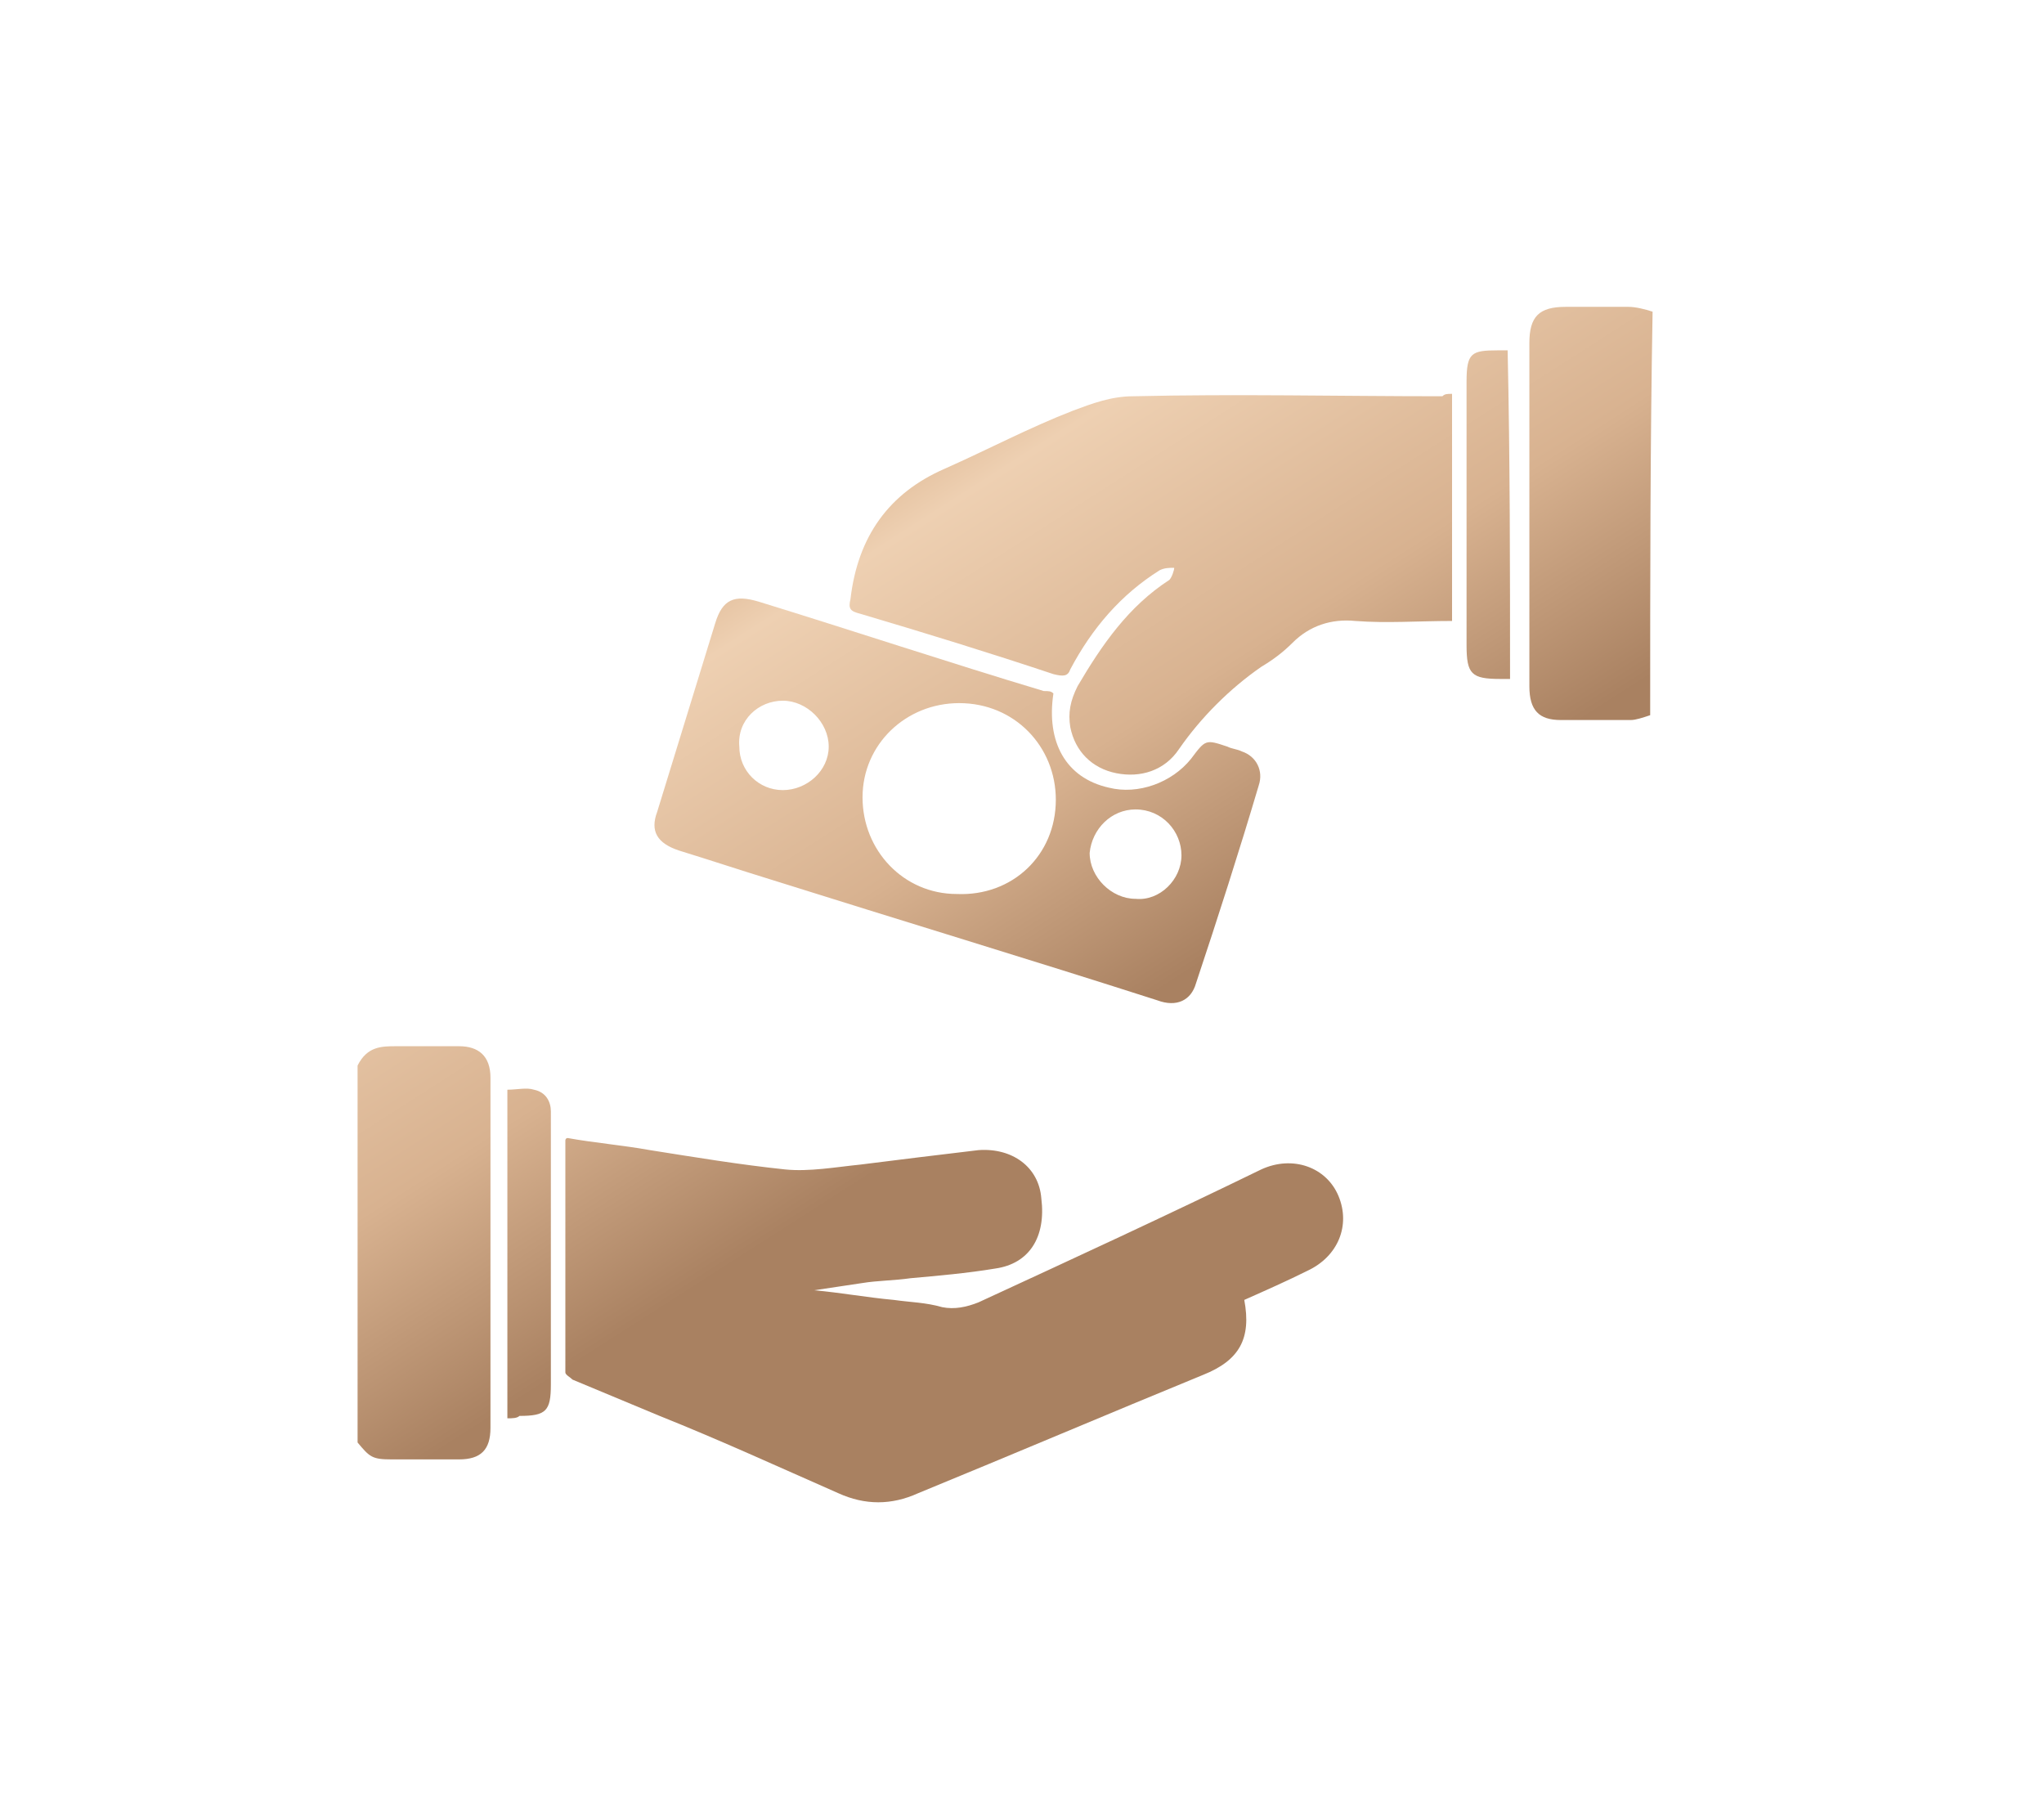 <?xml version="1.0" encoding="utf-8"?>
<!-- Generator: Adobe Illustrator 23.0.5, SVG Export Plug-In . SVG Version: 6.00 Build 0)  -->
<svg version="1.1" id="Layer_1" xmlns="http://www.w3.org/2000/svg" xmlns:xlink="http://www.w3.org/1999/xlink" x="0px" y="0px"
	 viewBox="0 0 84.6 74.8" style="enable-background:new 0 0 84.6 74.8;" xml:space="preserve">
<style type="text/css">
	.st0{fill:url(#SVGID_1_);}
	.st1{fill:url(#SVGID_2_);}
	.st2{fill:url(#SVGID_3_);}
	.st3{fill:url(#SVGID_4_);}
	.st4{fill:url(#SVGID_5_);}
	.st5{fill:url(#SVGID_6_);}
	.st6{fill:url(#SVGID_7_);}
	.st7{fill:url(#SVGID_8_);}
</style>
<g>
	<linearGradient id="SVGID_1_" gradientUnits="userSpaceOnUse" x1="14.688" y1="57.256" x2="14.688" y2="57.256">
		<stop  offset="0" style="stop-color:#C39873"/>
		<stop  offset="0.237" style="stop-color:#BF8A5B"/>
		<stop  offset="0.483" style="stop-color:#EED0B2"/>
		<stop  offset="0.763" style="stop-color:#D8B290"/>
		<stop  offset="1" style="stop-color:#A98161"/>
	</linearGradient>
	<path class="st0" d="M14.7,57.3"/>
	<linearGradient id="SVGID_2_" gradientUnits="userSpaceOnUse" x1="-1.133" y1="22.683" x2="21.455" y2="57.977">
		<stop  offset="0" style="stop-color:#C39873"/>
		<stop  offset="0.237" style="stop-color:#BF8A5B"/>
		<stop  offset="0.483" style="stop-color:#EED0B2"/>
		<stop  offset="0.763" style="stop-color:#D8B290"/>
		<stop  offset="1" style="stop-color:#A98161"/>
	</linearGradient>
	<path class="st1" d="M14.8,44.1c0.4-0.8,1-0.8,1.6-0.8c0.9,0,1.8,0,2.6,0c0.8,0,1.3,0.4,1.3,1.3c0,4.8,0,9.7,0,14.5
		c0,0.9-0.4,1.3-1.3,1.3c-0.9,0-1.9,0-2.8,0c-0.8,0-0.9-0.1-1.4-0.7"/>
	<linearGradient id="SVGID_3_" gradientUnits="userSpaceOnUse" x1="47.107" y1="-8.191" x2="69.695" y2="27.104">
		<stop  offset="0" style="stop-color:#C39873"/>
		<stop  offset="0.237" style="stop-color:#BF8A5B"/>
		<stop  offset="0.483" style="stop-color:#EED0B2"/>
		<stop  offset="0.763" style="stop-color:#D8B290"/>
		<stop  offset="1" style="stop-color:#A98161"/>
	</linearGradient>
	<path class="st2" d="M68.3,29.6c-0.3,0.1-0.6,0.2-0.8,0.2c-1,0-2,0-2.9,0c-0.9,0-1.3-0.4-1.3-1.4c0-2.5,0-5,0-7.5
		c0-2.2,0-4.5,0-6.7c0-1.1,0.4-1.5,1.5-1.5c0.9,0,1.8,0,2.6,0c0.3,0,0.7,0.1,1,0.2C68.3,18.5,68.3,24,68.3,29.6z"/>
	<linearGradient id="SVGID_4_" gradientUnits="userSpaceOnUse" x1="13.869" y1="13.082" x2="36.458" y2="48.376">
		<stop  offset="0" style="stop-color:#C39873"/>
		<stop  offset="0.237" style="stop-color:#BF8A5B"/>
		<stop  offset="0.483" style="stop-color:#EED0B2"/>
		<stop  offset="0.763" style="stop-color:#D8B290"/>
		<stop  offset="1" style="stop-color:#A98161"/>
	</linearGradient>
	<path class="st3" d="M51.5,53.8c0.3,1.6-0.2,2.5-1.7,3.1c-3.9,1.6-7.9,3.3-11.8,4.9c-1.1,0.5-2.2,0.5-3.3,0
		c-2.5-1.1-4.9-2.2-7.4-3.2c-1.2-0.5-2.4-1-3.6-1.5c-0.1-0.1-0.3-0.2-0.3-0.3c0-3.2,0-6.4,0-9.6c0,0,0-0.1,0.1-0.1
		c1.1,0.2,2.3,0.3,3.4,0.5c1.9,0.3,3.7,0.6,5.6,0.8c1,0.1,2.1-0.1,3.1-0.2c1.6-0.2,3.2-0.4,4.9-0.6c1.4-0.1,2.5,0.7,2.6,2
		c0.2,1.6-0.5,2.7-1.9,2.9c-1.2,0.2-2.4,0.3-3.5,0.4c-0.7,0.1-1.4,0.1-2,0.2c-0.7,0.1-1.3,0.2-2,0.3c1.1,0.1,2.2,0.3,3.3,0.4
		c0.7,0.1,1.3,0.1,2,0.3c0.5,0.1,1,0,1.5-0.2c3.9-1.8,7.8-3.6,11.7-5.5c1.3-0.6,2.7-0.1,3.2,1.1c0.5,1.2,0,2.5-1.3,3.1
		C53.3,53,52.4,53.4,51.5,53.8z"/>
	<linearGradient id="SVGID_5_" gradientUnits="userSpaceOnUse" x1="34.371" y1="-3.947582e-02" x2="56.959" y2="35.255">
		<stop  offset="0" style="stop-color:#C39873"/>
		<stop  offset="0.237" style="stop-color:#BF8A5B"/>
		<stop  offset="0.483" style="stop-color:#EED0B2"/>
		<stop  offset="0.763" style="stop-color:#D8B290"/>
		<stop  offset="1" style="stop-color:#A98161"/>
	</linearGradient>
	<path class="st4" d="M60.1,16.3c0,3.2,0,6.2,0,9.4c-1.4,0-2.7,0.1-4,0c-1-0.1-1.9,0.2-2.6,0.9c-0.4,0.4-0.8,0.7-1.3,1
		c-1.3,0.9-2.5,2.1-3.4,3.4c-0.6,0.9-1.6,1.2-2.6,1c-1-0.2-1.7-0.9-1.9-1.9c-0.1-0.6,0-1.1,0.3-1.7c1-1.7,2.1-3.3,3.8-4.4
		c0.1-0.1,0.2-0.4,0.2-0.5c-0.2,0-0.4,0-0.6,0.1c-1.6,1-2.8,2.4-3.7,4.1C44.2,28,44,28,43.6,27.9c-2.7-0.9-5.3-1.7-8-2.5
		c-0.4-0.1-0.5-0.2-0.4-0.6c0.3-2.6,1.6-4.4,3.9-5.4c1.8-0.8,3.5-1.7,5.3-2.4c0.8-0.3,1.6-0.6,2.5-0.6c4.3-0.1,8.5,0,12.8,0
		C59.8,16.3,59.9,16.3,60.1,16.3z"/>
	<linearGradient id="SVGID_6_" gradientUnits="userSpaceOnUse" x1="23.133" y1="7.153" x2="45.721" y2="42.447">
		<stop  offset="0" style="stop-color:#C39873"/>
		<stop  offset="0.237" style="stop-color:#BF8A5B"/>
		<stop  offset="0.483" style="stop-color:#EED0B2"/>
		<stop  offset="0.763" style="stop-color:#D8B290"/>
		<stop  offset="1" style="stop-color:#A98161"/>
	</linearGradient>
	<path class="st5" d="M43.6,28.7c-0.3,2,0.5,3.5,2.3,3.9c1.2,0.3,2.6-0.2,3.4-1.2c0.6-0.8,0.6-0.8,1.5-0.5c0.2,0.1,0.4,0.1,0.6,0.2
		c0.6,0.2,0.9,0.8,0.7,1.4c-0.8,2.7-1.7,5.5-2.6,8.2c-0.2,0.7-0.8,1-1.6,0.7c-5.3-1.7-10.6-3.3-16-5c-1.3-0.4-2.5-0.8-3.8-1.2
		c-0.9-0.3-1.2-0.8-0.9-1.6c0.8-2.6,1.6-5.2,2.4-7.8c0.3-1,0.8-1.2,1.8-0.9c3.9,1.2,7.8,2.5,11.8,3.7C43.4,28.6,43.5,28.6,43.6,28.7
		z M43.7,33.1c0-2.2-1.7-4-4-4c-2.2,0-4,1.7-4,3.9c0,2.2,1.7,4,3.9,4C41.9,37.1,43.7,35.4,43.7,33.1z M32.4,32.7
		c1,0,1.9-0.8,1.9-1.8c0-1-0.9-1.9-1.9-1.9c-1,0-1.9,0.8-1.8,1.9C30.6,31.9,31.4,32.7,32.4,32.7z M48.9,35.4c0-1-0.8-1.9-1.9-1.9
		c-1,0-1.8,0.8-1.9,1.8c0,1,0.9,1.9,1.9,1.9C48,37.3,48.9,36.4,48.9,35.4z"/>
	<linearGradient id="SVGID_7_" gradientUnits="userSpaceOnUse" x1="1.847" y1="20.776" x2="24.435" y2="56.07">
		<stop  offset="0" style="stop-color:#C39873"/>
		<stop  offset="0.237" style="stop-color:#BF8A5B"/>
		<stop  offset="0.483" style="stop-color:#EED0B2"/>
		<stop  offset="0.763" style="stop-color:#D8B290"/>
		<stop  offset="1" style="stop-color:#A98161"/>
	</linearGradient>
	<path class="st6" d="M21,58.7c0-4.5,0-9,0-13.6c0.4,0,0.8-0.1,1.1,0c0.5,0.1,0.7,0.5,0.7,0.9c0,1.6,0,3.2,0,4.8c0,2.2,0,4.4,0,6.5
		c0,1.1-0.2,1.3-1.3,1.3C21.4,58.7,21.2,58.7,21,58.7z"/>
	<linearGradient id="SVGID_8_" gradientUnits="userSpaceOnUse" x1="44.149" y1="-6.297" x2="66.737" y2="28.997">
		<stop  offset="0" style="stop-color:#C39873"/>
		<stop  offset="0.237" style="stop-color:#BF8A5B"/>
		<stop  offset="0.483" style="stop-color:#EED0B2"/>
		<stop  offset="0.763" style="stop-color:#D8B290"/>
		<stop  offset="1" style="stop-color:#A98161"/>
	</linearGradient>
	<path class="st7" d="M62.5,28.1c-0.2,0-0.3,0-0.4,0c-1.2,0-1.4-0.2-1.4-1.4c0-3.6,0-7.3,0-10.9c0-1.2,0.2-1.3,1.3-1.3
		c0.1,0,0.3,0,0.4,0C62.5,19,62.5,23.5,62.5,28.1z"/>
</g>
</svg>
